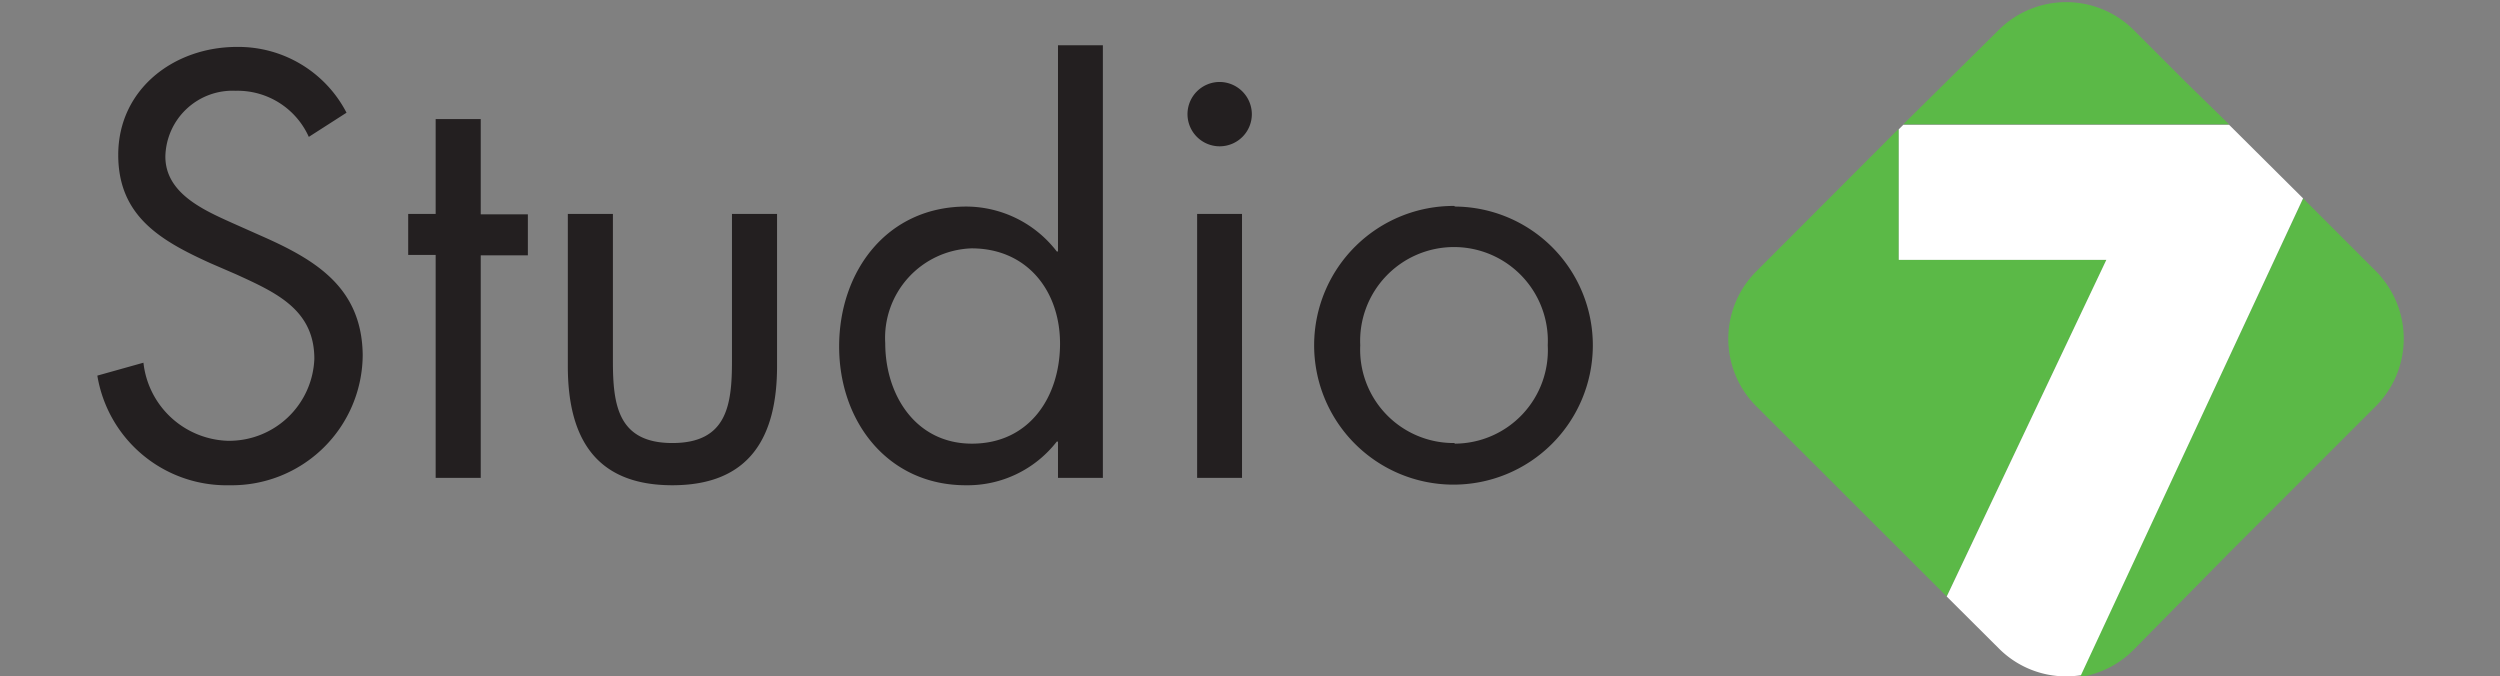 <svg id="Layer_1" data-name="Layer 1" xmlns="http://www.w3.org/2000/svg" viewBox="0 0 122 33"><rect x="0" y="0" width="122" height="33" fill="#808080" stroke="none"/><defs><style>.cls-1{fill:#231f20;}.cls-2{fill:#5bb947;}.cls-3{fill:#fff;}</style></defs><path class="cls-1" d="M47.43,21.65c-2.75,0-4.23-2.38-4.23-4.9a4.37,4.37,0,0,1,4.21-4.63c2.71,0,4.32,2.07,4.32,4.65S50.25,21.65,47.43,21.65Zm4.2-9.38h-.06a5.59,5.59,0,0,0-4.41-2.19c-3.87,0-6.21,3.15-6.21,6.83s2.39,6.77,6.18,6.77a5.51,5.51,0,0,0,4.44-2.13h.06v1.77h2.19V2.21H51.63Zm6.79,11.05h2.19V10.44H58.42Zm-22.7-5.7c0,2.16-.25,4-2.91,4s-2.9-1.87-2.9-4V10.44h-2.2v7.43c0,3.42,1.29,5.81,5.1,5.81s5.11-2.39,5.11-5.81V10.44h-2.2Zm35.25,4a4.56,4.56,0,0,1-4.59-4.77,4.58,4.58,0,1,1,9.15,0A4.56,4.56,0,0,1,71,21.65Zm0-11.57a6.8,6.8,0,1,0,6.76,6.83A6.77,6.77,0,0,0,71,10.08ZM59.52,4a1.57,1.57,0,1,0,1.57,1.56A1.58,1.58,0,0,0,59.52,4ZM23.46,5.81h-2.2v4.63H19.92v2h1.34V23.32h2.2V12.46h2.3v-2h-2.3ZM12.68,11.48l-1.37-.61c-1.4-.63-3.24-1.45-3.24-3.23A3.28,3.28,0,0,1,11.5,4.43a3.81,3.81,0,0,1,3.57,2.25L16.91,5.5a5.94,5.94,0,0,0-5.35-3.21c-3.07,0-5.79,2.06-5.79,5.27,0,3,2.09,4.19,4.49,5.28l1.27.55c1.92.88,3.81,1.71,3.81,4.12a4.16,4.16,0,0,1-4.25,4A4.28,4.28,0,0,1,7,17.7l-2.25.63a6.39,6.39,0,0,0,6.45,5.35,6.39,6.39,0,0,0,6.5-6.38C17.65,14,15.37,12.66,12.68,11.48Z"/><path class="cls-2" d="M108.78,6.07,106.66,4l-2.54-2.54a4.67,4.67,0,0,0-6.58,0L93.17,5.78l-.29.29Z"/><path class="cls-2" d="M92.66,12.66V6.29l-.18.17-.15.15L85.7,13.25a4.65,4.65,0,0,0,0,6.57L95,29.11h0l7.81-16.45Z"/><path class="cls-2" d="M116.26,13.59a3.17,3.17,0,0,0-.3-.34l-3.57-3.57L101.5,33a.86.86,0,0,0,.17,0h.06a4.68,4.68,0,0,0,2.37-1.27L108.76,27l.22-.22h0l7-7A4.66,4.66,0,0,0,116.26,13.59Z"/><path class="cls-3" d="M112.45,9.74h0L108.69,6h0l.09.09H92.88l-.22.22v6.37h10.13L95,29.11l2.55,2.54a4.63,4.63,0,0,0,4,1.3L112.39,9.68Z"/></svg>